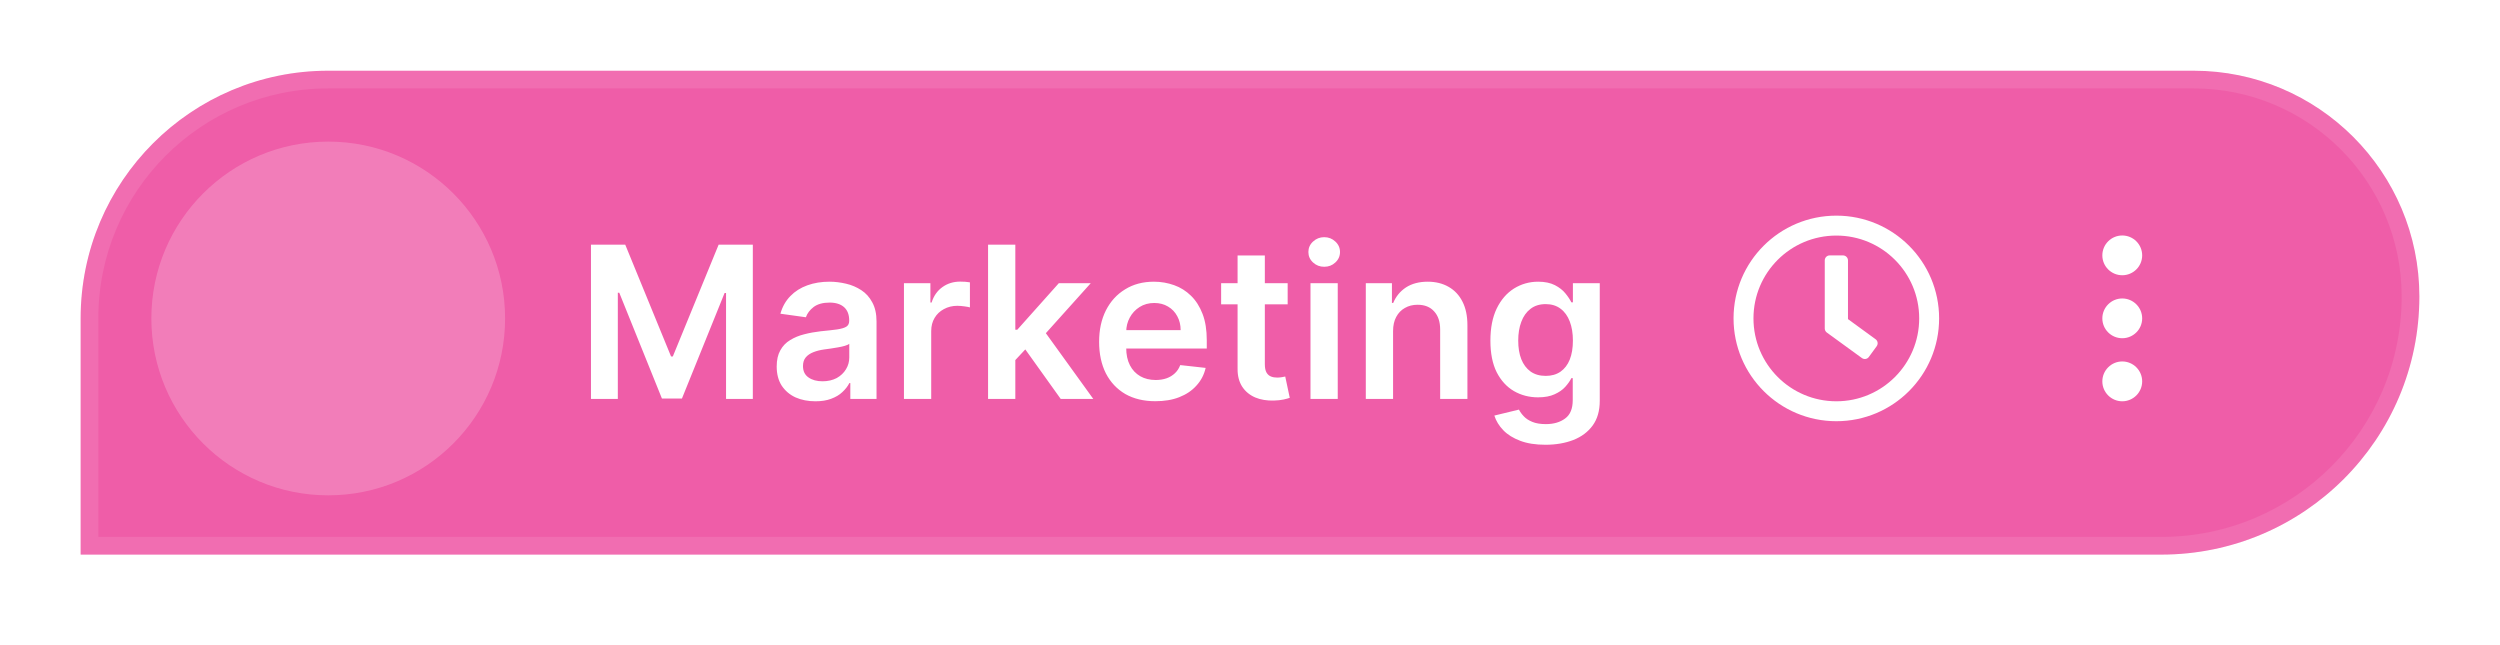 <?xml version="1.0" encoding="UTF-8"?> <svg xmlns="http://www.w3.org/2000/svg" width="31" height="8" viewBox="0 0 31 8" fill="none"><g filter="url(#filter0_d_19_1967)"><path d="M1 3.07C1 1.374 2.374 0 4.07 0H27.2C28.746 0 30 1.254 30 2.8V2.8C30 4.567 28.567 6 26.8 6H1V3.07Z" fill="#EF5DA8"></path><path d="M4.07 0.11H27.2C28.686 0.11 29.89 1.314 29.89 2.8C29.89 4.507 28.507 5.89 26.8 5.89H1.11V3.07C1.11 1.435 2.435 0.11 4.07 0.11Z" stroke="white" stroke-opacity="0.1" stroke-width="0.219"></path><circle cx="4.07" cy="3.072" r="2.193" fill="white" fill-opacity="0.2"></circle><path d="M7.328 2.157H7.753L8.321 3.543H8.343L8.911 2.157H9.335V4.07H9.003V2.756H8.985L8.456 4.065H8.208L7.679 2.753H7.661V4.07H7.328V2.157ZM10.111 4.099C10.02 4.099 9.938 4.083 9.865 4.051C9.793 4.018 9.736 3.969 9.693 3.905C9.652 3.841 9.631 3.762 9.631 3.668C9.631 3.587 9.646 3.52 9.676 3.467C9.705 3.414 9.746 3.371 9.798 3.34C9.85 3.308 9.908 3.284 9.973 3.268C10.038 3.251 10.106 3.239 10.175 3.231C10.259 3.223 10.328 3.215 10.38 3.208C10.432 3.2 10.47 3.189 10.494 3.174C10.518 3.159 10.53 3.135 10.53 3.102V3.097C10.53 3.026 10.51 2.972 10.468 2.933C10.426 2.895 10.366 2.875 10.287 2.875C10.205 2.875 10.139 2.893 10.09 2.929C10.042 2.966 10.01 3.008 9.993 3.057L9.677 3.013C9.702 2.925 9.743 2.853 9.801 2.794C9.858 2.735 9.928 2.691 10.011 2.661C10.094 2.631 10.185 2.616 10.286 2.616C10.355 2.616 10.424 2.625 10.492 2.641C10.561 2.657 10.623 2.684 10.68 2.721C10.737 2.758 10.782 2.808 10.816 2.872C10.851 2.935 10.869 3.014 10.869 3.11V4.07H10.544V3.873H10.532C10.512 3.913 10.483 3.95 10.445 3.985C10.409 4.02 10.362 4.047 10.306 4.068C10.251 4.089 10.186 4.099 10.111 4.099ZM10.199 3.851C10.267 3.851 10.325 3.837 10.375 3.811C10.425 3.783 10.463 3.747 10.49 3.702C10.518 3.657 10.531 3.608 10.531 3.555V3.386C10.521 3.395 10.503 3.403 10.477 3.411C10.452 3.418 10.424 3.425 10.393 3.43C10.362 3.436 10.331 3.441 10.301 3.445C10.27 3.45 10.244 3.453 10.221 3.456C10.171 3.463 10.126 3.474 10.086 3.49C10.046 3.506 10.014 3.527 9.991 3.555C9.968 3.583 9.957 3.618 9.957 3.662C9.957 3.724 9.979 3.771 10.025 3.803C10.07 3.835 10.128 3.851 10.199 3.851ZM11.209 4.07V2.635H11.537V2.874H11.552C11.578 2.791 11.623 2.728 11.686 2.683C11.75 2.637 11.824 2.615 11.906 2.615C11.925 2.615 11.945 2.615 11.969 2.617C11.992 2.619 12.012 2.621 12.027 2.624V2.935C12.013 2.93 11.99 2.926 11.959 2.922C11.929 2.918 11.899 2.915 11.87 2.915C11.809 2.915 11.753 2.929 11.704 2.956C11.655 2.982 11.617 3.018 11.589 3.065C11.561 3.112 11.547 3.166 11.547 3.227V4.07H11.209ZM12.56 3.62L12.559 3.212H12.614L13.129 2.635H13.525L12.89 3.342H12.82L12.56 3.62ZM12.252 4.07V2.157H12.59V4.07H12.252ZM13.153 4.07L12.686 3.417L12.914 3.179L13.557 4.07H13.153ZM14.326 4.098C14.182 4.098 14.058 4.068 13.954 4.009C13.85 3.948 13.77 3.863 13.713 3.753C13.657 3.642 13.629 3.511 13.629 3.361C13.629 3.213 13.657 3.084 13.713 2.972C13.77 2.86 13.849 2.773 13.951 2.711C14.052 2.648 14.171 2.616 14.309 2.616C14.397 2.616 14.48 2.631 14.559 2.659C14.638 2.687 14.708 2.731 14.768 2.79C14.829 2.849 14.877 2.925 14.912 3.016C14.947 3.107 14.964 3.216 14.964 3.342V3.445H13.788V3.217H14.64C14.64 3.152 14.626 3.095 14.598 3.044C14.571 2.993 14.533 2.953 14.483 2.924C14.435 2.895 14.378 2.88 14.313 2.88C14.244 2.88 14.183 2.897 14.131 2.93C14.079 2.963 14.038 3.007 14.009 3.061C13.98 3.115 13.965 3.174 13.965 3.238V3.437C13.965 3.52 13.98 3.592 14.011 3.652C14.041 3.711 14.084 3.756 14.139 3.788C14.193 3.819 14.258 3.835 14.331 3.835C14.38 3.835 14.425 3.828 14.465 3.814C14.505 3.8 14.539 3.779 14.568 3.752C14.598 3.724 14.62 3.69 14.635 3.65L14.95 3.685C14.931 3.769 14.893 3.842 14.836 3.904C14.781 3.966 14.71 4.014 14.623 4.048C14.537 4.082 14.438 4.098 14.326 4.098ZM15.967 2.635V2.897H15.142V2.635H15.967ZM15.346 2.291H15.684V3.639C15.684 3.684 15.691 3.719 15.705 3.743C15.719 3.767 15.738 3.783 15.761 3.792C15.784 3.801 15.809 3.805 15.837 3.805C15.859 3.805 15.878 3.803 15.895 3.8C15.913 3.797 15.927 3.794 15.937 3.792L15.993 4.056C15.975 4.063 15.95 4.069 15.916 4.077C15.883 4.084 15.842 4.089 15.794 4.09C15.71 4.092 15.633 4.08 15.566 4.052C15.498 4.023 15.444 3.979 15.404 3.919C15.365 3.859 15.345 3.784 15.346 3.695V2.291ZM16.25 4.07V2.635H16.588V4.07H16.25ZM16.42 2.431C16.367 2.431 16.321 2.414 16.282 2.378C16.243 2.342 16.224 2.299 16.224 2.248C16.224 2.197 16.243 2.154 16.282 2.118C16.321 2.082 16.367 2.064 16.42 2.064C16.474 2.064 16.52 2.082 16.558 2.118C16.597 2.154 16.616 2.197 16.616 2.248C16.616 2.299 16.597 2.342 16.558 2.378C16.52 2.414 16.474 2.431 16.42 2.431ZM17.274 3.229V4.07H16.936V2.635H17.26V2.879H17.276C17.309 2.799 17.362 2.735 17.434 2.687C17.507 2.64 17.597 2.616 17.704 2.616C17.803 2.616 17.89 2.638 17.963 2.68C18.037 2.722 18.095 2.784 18.135 2.864C18.176 2.944 18.196 3.042 18.196 3.156V4.07H17.858V3.209C17.858 3.113 17.833 3.038 17.783 2.984C17.734 2.929 17.665 2.902 17.578 2.902C17.519 2.902 17.466 2.915 17.42 2.942C17.375 2.967 17.339 3.004 17.313 3.053C17.287 3.101 17.274 3.16 17.274 3.229ZM19.164 4.638C19.042 4.638 18.938 4.622 18.851 4.589C18.764 4.556 18.694 4.513 18.641 4.458C18.588 4.403 18.551 4.343 18.53 4.276L18.835 4.202C18.849 4.23 18.869 4.258 18.895 4.285C18.921 4.313 18.956 4.336 19 4.354C19.045 4.373 19.102 4.382 19.169 4.382C19.265 4.382 19.345 4.359 19.408 4.312C19.471 4.266 19.502 4.19 19.502 4.084V3.812H19.485C19.468 3.847 19.442 3.883 19.409 3.92C19.376 3.957 19.332 3.987 19.277 4.012C19.223 4.037 19.154 4.05 19.072 4.05C18.962 4.05 18.862 4.024 18.772 3.972C18.683 3.92 18.612 3.842 18.559 3.739C18.507 3.635 18.481 3.504 18.481 3.348C18.481 3.19 18.507 3.057 18.559 2.949C18.612 2.84 18.683 2.758 18.773 2.701C18.863 2.645 18.963 2.616 19.073 2.616C19.157 2.616 19.226 2.631 19.281 2.659C19.335 2.687 19.379 2.721 19.411 2.761C19.444 2.801 19.468 2.838 19.485 2.872H19.504V2.635H19.837V4.094C19.837 4.216 19.808 4.318 19.75 4.398C19.691 4.479 19.611 4.539 19.509 4.579C19.408 4.618 19.293 4.638 19.164 4.638ZM19.167 3.784C19.238 3.784 19.299 3.767 19.35 3.732C19.4 3.697 19.439 3.647 19.465 3.582C19.491 3.516 19.504 3.438 19.504 3.346C19.504 3.256 19.491 3.177 19.465 3.109C19.439 3.041 19.401 2.988 19.351 2.951C19.301 2.913 19.239 2.894 19.167 2.894C19.091 2.894 19.028 2.914 18.978 2.953C18.927 2.992 18.889 3.046 18.864 3.114C18.838 3.182 18.826 3.26 18.826 3.346C18.826 3.434 18.838 3.511 18.864 3.577C18.89 3.642 18.928 3.693 18.979 3.73C19.03 3.766 19.093 3.784 19.167 3.784Z" fill="white"></path><g clip-path="url(#clip0_19_1967)"><path d="M22.771 1.797C22.067 1.797 21.496 2.367 21.496 3.071C21.496 3.775 22.067 4.346 22.771 4.346C23.475 4.346 24.045 3.775 24.045 3.071C24.045 2.367 23.475 1.797 22.771 1.797ZM22.771 4.099C22.203 4.099 21.743 3.639 21.743 3.071C21.743 2.503 22.203 2.044 22.771 2.044C23.338 2.044 23.798 2.503 23.798 3.071C23.798 3.639 23.338 4.099 22.771 4.099ZM23.088 3.563L22.652 3.246C22.636 3.234 22.627 3.215 22.627 3.196V2.352C22.627 2.318 22.654 2.29 22.688 2.29H22.853C22.887 2.29 22.915 2.318 22.915 2.352V3.08L23.258 3.33C23.285 3.35 23.291 3.388 23.271 3.416L23.174 3.549C23.154 3.577 23.116 3.583 23.088 3.563Z" fill="white"></path></g><g clip-path="url(#clip1_19_1967)"><g clip-path="url(#clip2_19_1967)"><path d="M26.316 2.824C26.452 2.824 26.563 2.935 26.563 3.071C26.563 3.207 26.452 3.317 26.316 3.317C26.18 3.317 26.069 3.207 26.069 3.071C26.069 2.935 26.18 2.824 26.316 2.824ZM26.069 2.29C26.069 2.426 26.18 2.536 26.316 2.536C26.452 2.536 26.563 2.426 26.563 2.29C26.563 2.153 26.452 2.043 26.316 2.043C26.18 2.043 26.069 2.153 26.069 2.29ZM26.069 3.852C26.069 3.988 26.18 4.099 26.316 4.099C26.452 4.099 26.563 3.988 26.563 3.852C26.563 3.716 26.452 3.605 26.316 3.605C26.18 3.605 26.069 3.716 26.069 3.852Z" fill="white"></path></g></g></g><defs><filter id="filter0_d_19_1967" x="0.123" y="0" width="30.754" height="7.895" filterUnits="userSpaceOnUse" color-interpolation-filters="sRGB"><feFlood flood-opacity="0" result="BackgroundImageFix"></feFlood><feColorMatrix in="SourceAlpha" type="matrix" values="0 0 0 0 0 0 0 0 0 0 0 0 0 0 0 0 0 0 127 0" result="hardAlpha"></feColorMatrix><feOffset dy="0.877"></feOffset><feGaussianBlur stdDeviation="0.439"></feGaussianBlur><feComposite in2="hardAlpha" operator="out"></feComposite><feColorMatrix type="matrix" values="0 0 0 0 0 0 0 0 0 0 0 0 0 0 0 0 0 0 0.25 0"></feColorMatrix><feBlend mode="normal" in2="BackgroundImageFix" result="effect1_dropShadow_19_1967"></feBlend><feBlend mode="normal" in="SourceGraphic" in2="effect1_dropShadow_19_1967" result="shape"></feBlend></filter><clipPath id="clip0_19_1967"><rect width="2.631" height="2.631" fill="white" transform="translate(21.455 1.754)"></rect></clipPath><clipPath id="clip1_19_1967"><rect width="3.508" height="3.508" fill="white" transform="translate(24.524 1.316)"></rect></clipPath><clipPath id="clip2_19_1967"><rect width="0.658" height="2.631" fill="white" transform="translate(25.986 1.754)"></rect></clipPath></defs></svg> 